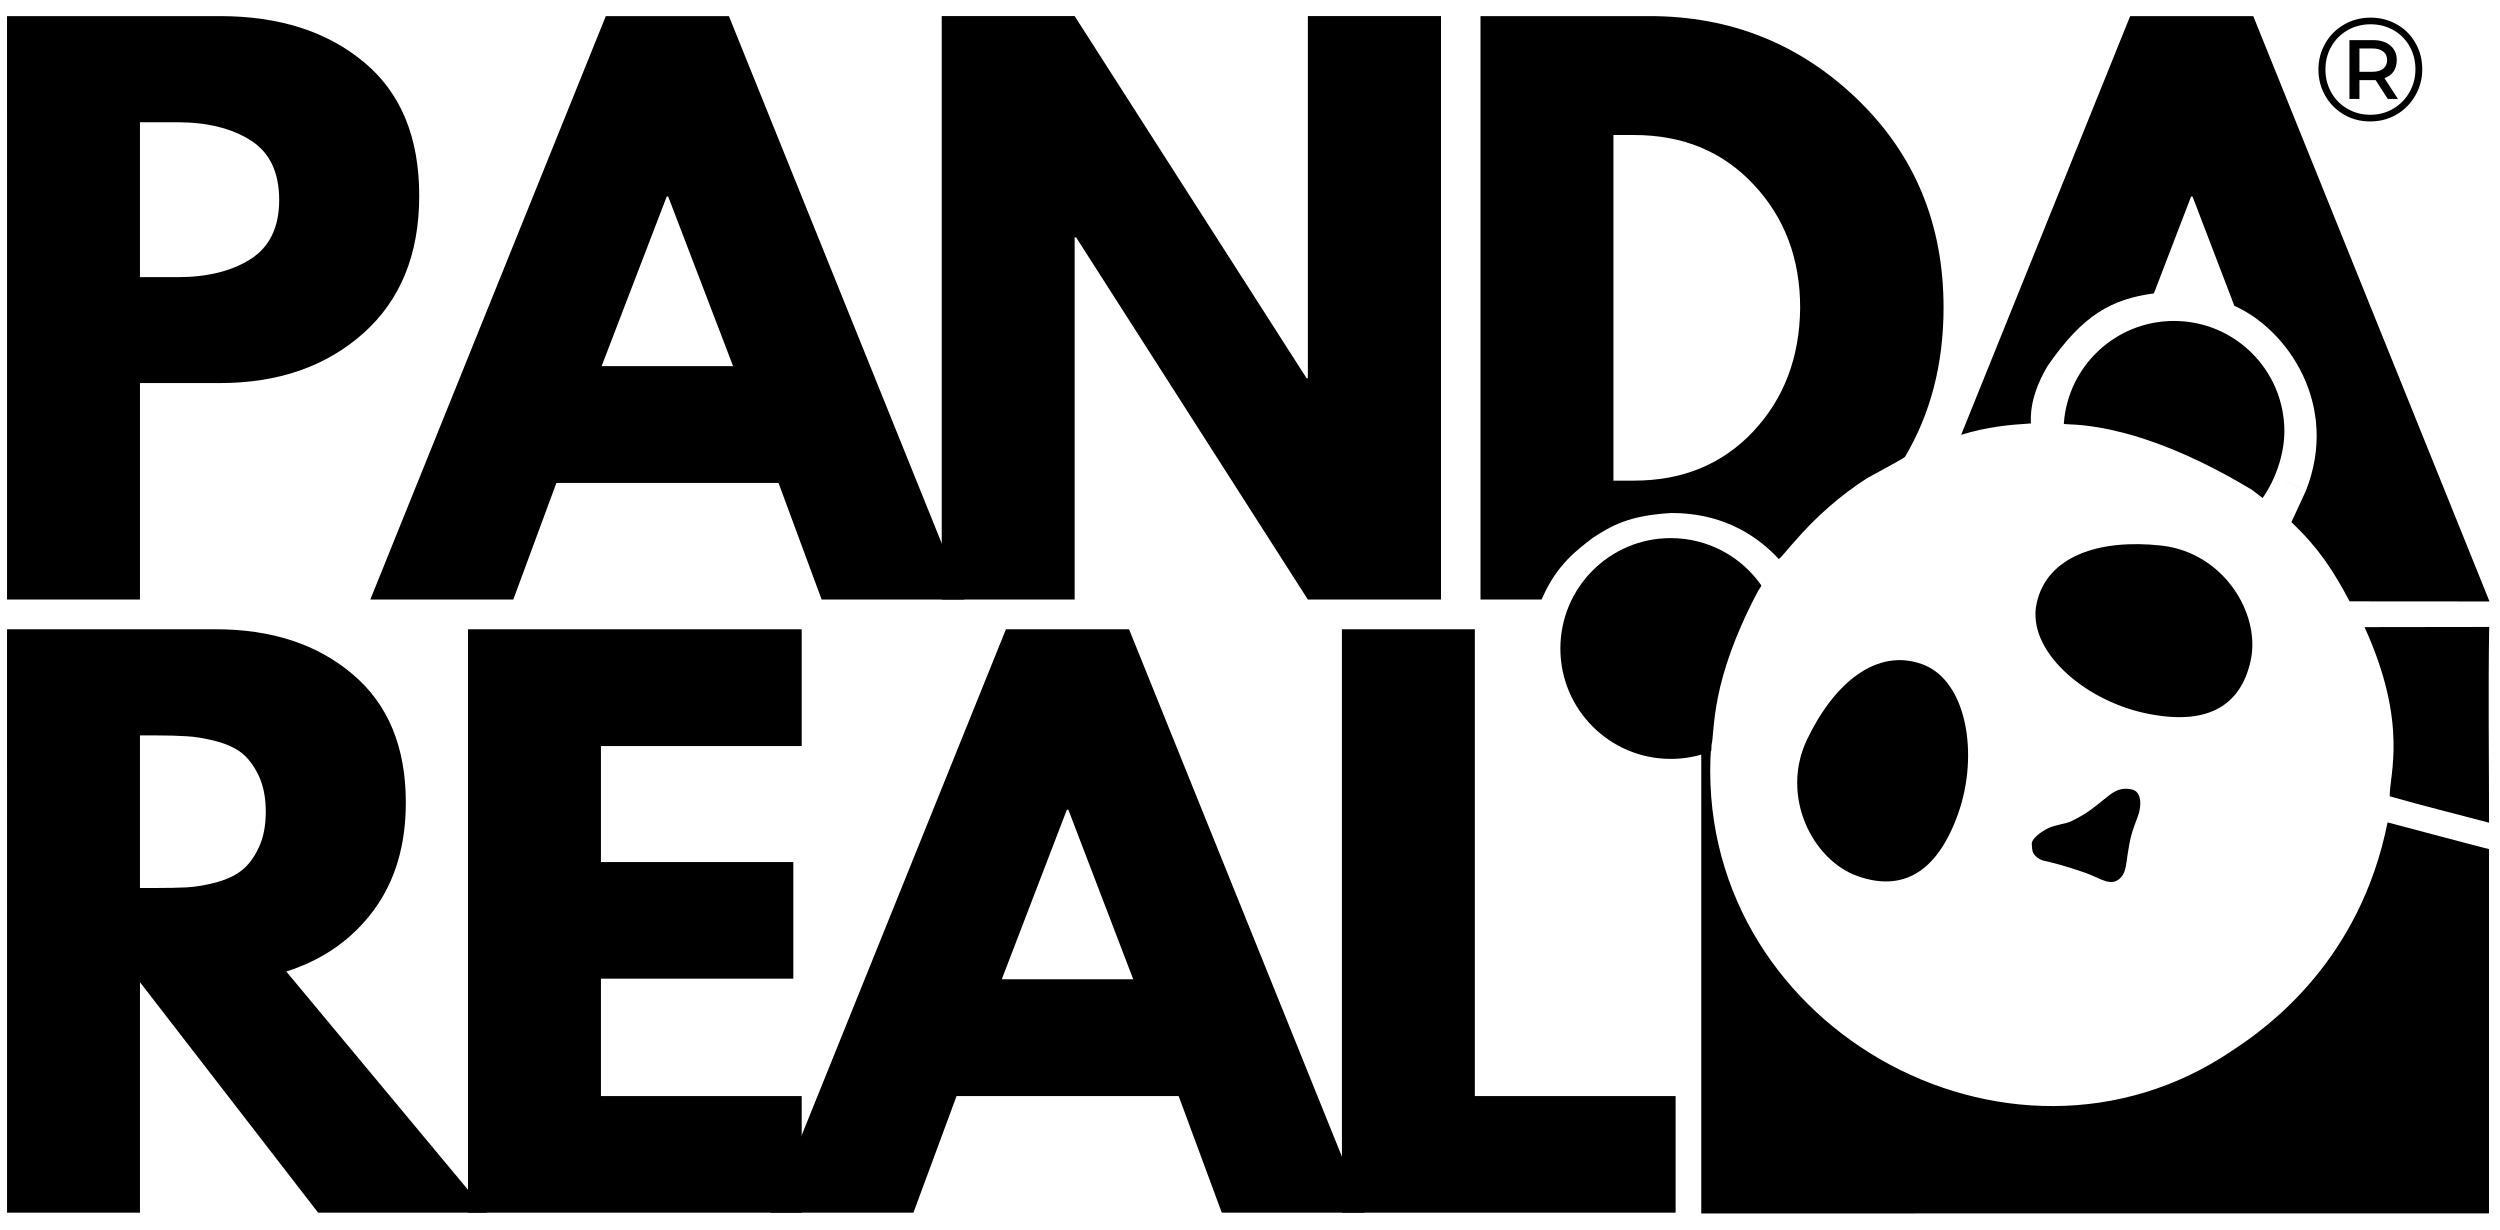 <?xml version="1.0" encoding="UTF-8"?>
<svg width="500" height="246" version="1.1" viewBox="0 0 500 246" xmlns="http://www.w3.org/2000/svg" xmlns:xlink="http://www.w3.org/1999/xlink">
 <g>
  <g>
   <path d="m1.406 3.221h42.538c11.891 0 21.499 3.078 28.848 9.211 7.369 6.113 11.053 15.02 11.053 26.711 0 11.703-3.727 20.872-11.179 27.508-7.452 6.647-17.029 9.965-28.721 9.965h-15.951v43.292h-26.586zm26.586 52.21h7.494c5.946 0 10.813-1.193 14.613-3.601 3.82-2.428 5.736-6.374 5.736-11.848 0-5.548-1.916-9.525-5.736-11.933-3.8-2.397-8.667-3.6-14.613-3.6h-7.494z"/>
   <path d="m145.78 3.221 47.102 116.69h-28.554l-8.625-23.321h-44.422l-8.625 23.321h-28.596l47.102-116.69zm0.838 70.004-12.98-33.913h-0.293l-13.021 33.913z"/>
   <path d="m214.93 47.476v72.432h-26.586v-116.69h26.586l46.39 72.432h0.251v-72.432h26.629v116.69h-26.629l-46.348-72.432z"/>
   <path d="m296.1 3.221h33.787c16.214 0 30.072 5.548 41.575 16.621 11.493 11.085 17.25 24.975 17.25 41.659 0 11.241-2.574 21.205-7.722 29.885-0.154 0.26-7.234 4.039-7.495 4.205-11.476 7.299-17.363 16.608-17.771 16.17-5.17-5.532-12.227-9.161-21.377-9.161-8.699 0.483-12.083 2.588-15.838 4.998-2.921 2.285-7.066 5.202-9.99 11.872l-0.212 0.438h-12.207zm26.587 92.906h4.102c9.714 0 17.648-3.266 23.823-9.798 6.165-6.552 9.305-14.79 9.421-24.702 0-9.881-3.099-18.108-9.295-24.703-6.175-6.615-14.151-9.923-23.949-9.923h-4.102z"/>
   <path d="m450.65 3.221 47.251 117.07-27.983-0.021c-3.304-6.243-6.221-10.697-11.636-15.847l2.882-6.231-51.676-24.95c-1.74 2.965-3.484 6.863-3.316 11.231l8e-3 0.215c-4.239 0.26-8.756 0.66-13.951 2.277l33.802-83.739h24.619zm10.514 94.967c6.822-17.177-3.678-32.309-14.29-37.018l-8.366-21.858h-0.293l-7.435 19.364c-8.466 1.161-14.189 4.246-21.293 14.563"/>
   <path d="m1.406 125.85h41.701c11.22 0 20.358 3.004 27.423 9.002 7.086 5.976 10.635 14.528 10.635 25.665 0 8.572-2.156 15.763-6.448 21.563-4.301 5.809-10.121 9.88-17.458 12.225l40.151 48.232h-33.787l-35.63-46.097v46.097h-26.586zm26.586 51.75h3.098c2.449 0 4.522-0.042 6.197-0.126 1.696-0.084 3.642-0.397 5.82-0.962 2.177-0.586 3.914-1.392 5.234-2.429 1.308-1.025 2.439-2.532 3.392-4.522 0.942-1.978 1.423-4.375 1.423-7.201 0-2.847-0.481-5.254-1.423-7.244-0.953-1.978-2.083-3.485-3.392-4.521-1.319-1.025-3.056-1.821-5.234-2.387-2.177-0.554-4.124-0.879-5.82-0.962-1.675-0.105-3.748-0.168-6.197-0.168h-3.098z"/>
   <path d="m160.34 125.85v23.363h-40.152v23.196h38.477v23.32h-38.477v23.488h40.152v23.321h-66.739v-116.69z"/>
   <path d="m225.81 125.85 47.101 116.69h-28.554l-8.625-23.321h-44.422l-8.625 23.321h-28.596l47.101-116.69zm0.837 70.005-12.979-33.914h-0.293l-13.021 33.914z"/>
   <path d="m294.97 125.85v93.366h40.152v23.321h-66.739v-116.69z"/>
   <path d="m474.12 3.524c1.933 0 3.683 0.458 5.266 1.367 1.575 0.891 2.808 2.125 3.7 3.7 0.908 1.583 1.366 3.333 1.366 5.266 0 1.917-0.467 3.667-1.4 5.266-0.917 1.599-2.167 2.866-3.767 3.799-1.583 0.917-3.325 1.367-5.233 1.367-1.933 0-3.692-0.45-5.266-1.367-1.584-0.933-2.825-2.183-3.733-3.766-0.917-1.6-1.367-3.35-1.367-5.266 0-1.883 0.45-3.616 1.367-5.199 0.908-1.599 2.15-2.849 3.733-3.766 1.599-0.933 3.375-1.4 5.332-1.4zm-0.067 19.431c1.683 0 3.208-0.399 4.566-1.2 1.375-0.8 2.466-1.9 3.266-3.3 0.8-1.4 1.2-2.933 1.2-4.6 0-1.683-0.392-3.216-1.167-4.599-0.783-1.375-1.858-2.45-3.233-3.233-1.358-0.775-2.883-1.167-4.566-1.167-1.691 0-3.233 0.4-4.633 1.2-1.383 0.8-2.458 1.891-3.233 3.266-0.783 1.383-1.166 2.9-1.166 4.566 0 1.667 0.383 3.2 1.166 4.6 0.775 1.383 1.85 2.466 3.233 3.266 1.375 0.8 2.9 1.2 4.566 1.2zm5.299-10.932c0 0.891-0.217 1.649-0.633 2.266-0.425 0.625-1.033 1.067-1.833 1.333l2.7 4.166h-2.033l-2.433-3.767h-3.233v3.767h-2v-11.766h4.733c1.466 0 2.617 0.366 3.467 1.1 0.841 0.717 1.266 1.683 1.266 2.9zm-4.899 2.333c0.934 0 1.65-0.2 2.167-0.6 0.533-0.416 0.8-1 0.8-1.733 0-0.751-0.267-1.333-0.8-1.734-0.516-0.4-1.233-0.6-2.167-0.6h-2.566v4.666z"/>
   <path d="m434.8 64.19c-11.682 0-21.253 9.071-22.034 20.552-0.032 0.466 13.214-1.466 37.543 13.176 0.336 0.202 2.201 1.709 2.214 1.69 2.502-3.58 4.353-8.641 4.353-13.343 0-12.194-9.881-22.075-22.075-22.075"/>
   <path d="m334.15 107.62c-12.194 0-22.075 9.891-22.075 22.085 0 12.194 9.881 22.075 22.075 22.075 2.827 0 5.531-0.532 8.014-1.499 0.196-0.076 0.084-1.055 0.134-1.258 0.742-2.956-0.373-12.57 9.334-30.856 0.055-0.103 0.696-0.996 0.629-1.092-3.989-5.714-10.613-9.454-18.111-9.454"/>
   <path d="m340.25 242.69v-92.059l1.982-1.529c-4.096 55.565 59.501 91.484 104.35 60.924 7.121-4.646 25.438-17.965 30.93-45.55 4e-3 -0.023 18.54 4.95 20.289 5.346v72.856l-157.56 0.012z"/>
   <path d="m497.81 164.54c-7.984-2.114-12.214-3.115-19.858-5.277-0.139-4.115 3.82-14.4-5.044-33.838l24.929-0.036c-0.213 12.971-0.028 26.193-0.028 39.151"/>
  </g>
  <g fill-rule="evenodd">
   <path d="m432.23 109.11c12.461 1.362 19.954 13.605 17.906 22.998-2.048 9.393-9.077 13.147-21.25 10.494-12.173-2.654-23.605-12.555-21.557-21.948 2.048-9.393 12.441-12.906 24.901-11.543"/>
   <path d="m361.42 147.88c-5.415 11.305 1.036 24.129 10.096 27.342 9.06 3.214 15.958-0.778 20.123-12.52 4.165-11.742 1.782-26.677-7.278-29.891-9.06-3.214-17.527 3.764-22.941 15.069"/>
   <path d="m414.11 164.31c-0.801 0.381-3.174 0.719-4.356 1.274-1.636 0.767-3.511 2.239-3.398 3.248 0.062 0.554 9e-3 1.299 0.337 1.835 0.427 0.697 1.241 1.3 2.199 1.506 2.999 0.647 6.364 1.75 8.33 2.448 2.93 1.039 5.088 2.946 7.01 0.82 0.978-1.082 1.056-3.052 1.288-4.545 0.498-3.192 0.758-4.287 2.031-7.582 0.865-2.24 0.711-4.982-1.105-5.401-1.536-0.355-2.882-0.228-4.699 1.214-2.985 2.369-4.234 3.562-7.637 5.183"/>
  </g>
 </g>
</svg>